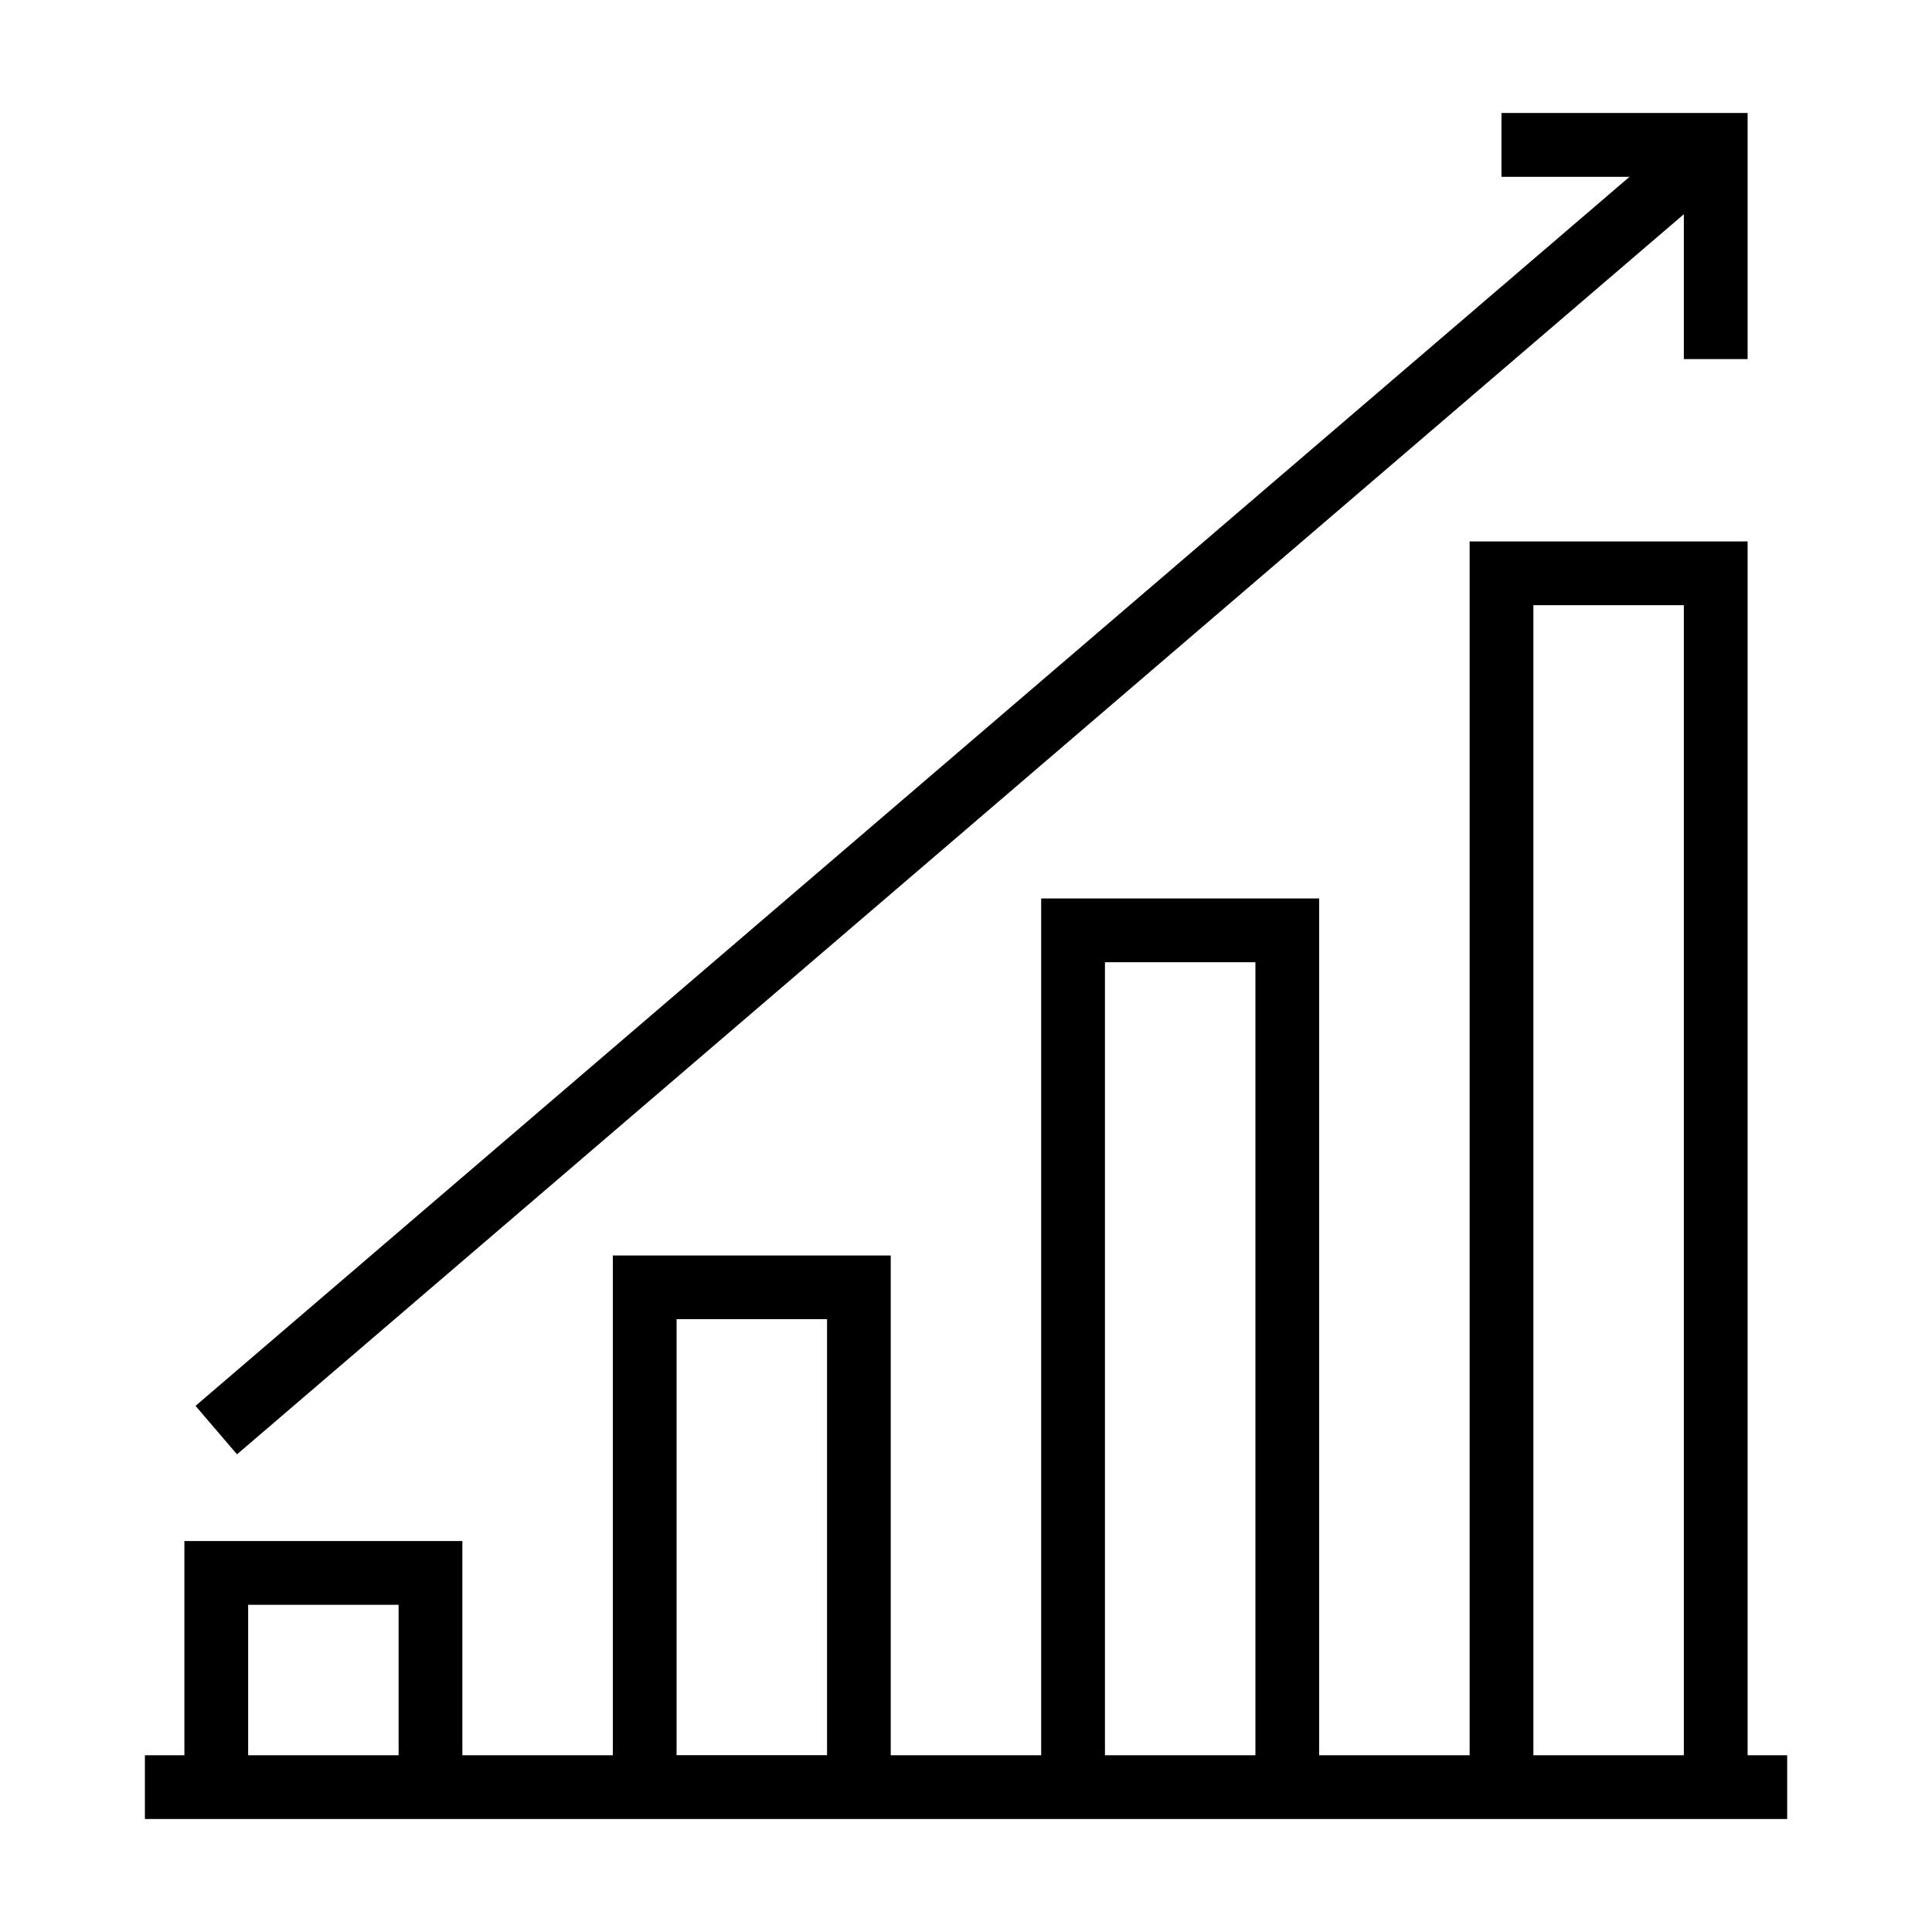 <?xml version="1.0" encoding="utf-8"?>
<!-- Generator: Adobe Illustrator 24.1.3, SVG Export Plug-In . SVG Version: 6.00 Build 0)  -->
<svg version="1.1" id="Layer_1" xmlns="http://www.w3.org/2000/svg" xmlns:xlink="http://www.w3.org/1999/xlink" x="0px" y="0px"
	 viewBox="0 0 250 250" style="enable-background:new 0 0 250 250;" xml:space="preserve">
<style type="text/css">
	.st0{fill:none;}
</style>
<g>
	<path d="M226.14,227.12V70.06h-35.97v157.07H170.7V116.26h-35.97v110.87h-19.47v-64.67H79.3v64.67H59.83v-27.72H23.86v27.72h-5.11
		v8.25h5.11h35.97H79.3h35.97h19.47h35.97h19.47h35.97h5.11v-8.25H226.14z M32.11,207.66h19.47v19.47H32.11V207.66z M87.55,170.7
		h19.47v56.42H87.55V170.7z M142.98,124.51h19.47v102.62h-19.47V124.51z M198.42,78.31h19.47v148.82h-19.47V78.31z"/>
	<polygon points="30.67,188.19 217.89,27.72 217.89,46.47 226.14,46.47 226.14,14.62 194.29,14.62 194.29,22.88 210.86,22.88 
		25.3,181.92 	"/>
</g>
<rect class="st0" width="250" height="250"/>
</svg>
